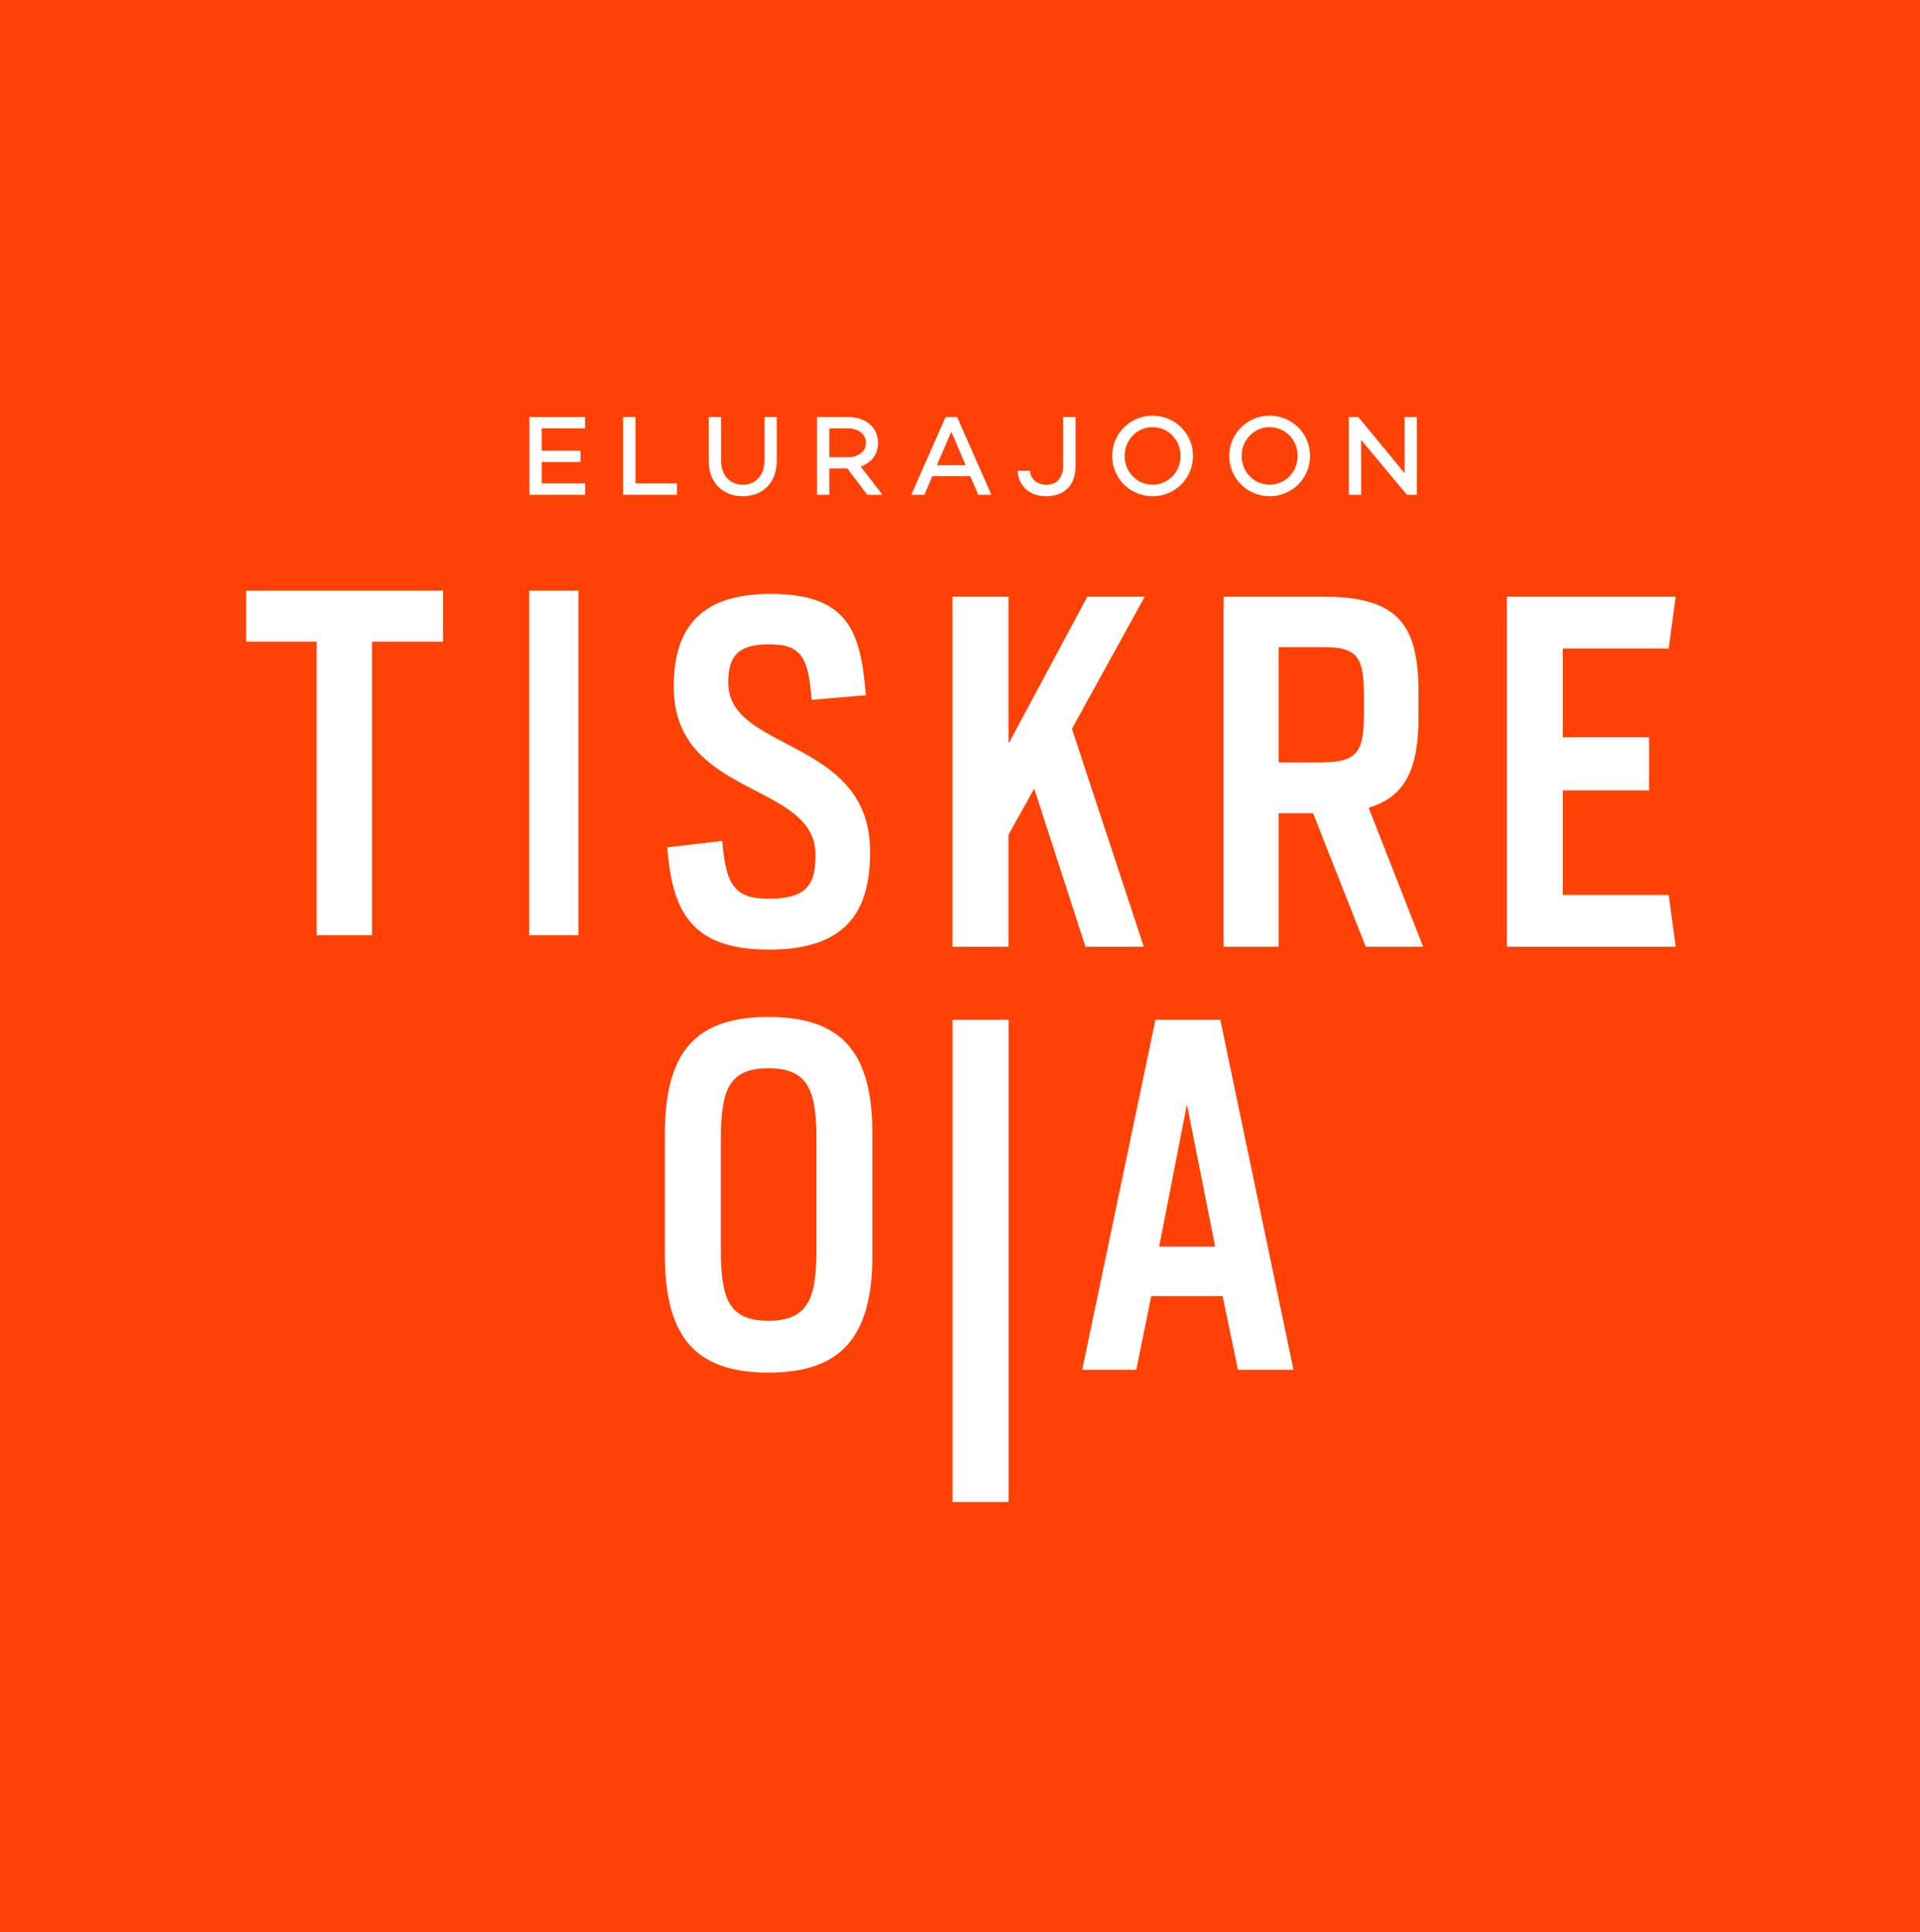 <?xml version="1.0" encoding="UTF-8"?>
<svg width="156px" height="157px" viewBox="0 0 156 157" version="1.1" xmlns="http://www.w3.org/2000/svg" xmlns:xlink="http://www.w3.org/1999/xlink">
    <!-- Generator: sketchtool 51.3 (57544) - http://www.bohemiancoding.com/sketch -->
    <title>2EE448E2-2967-4A50-943A-DD95F44A3F65</title>
    <desc>Created with sketchtool.</desc>
    <defs>
        <polygon id="path-1" points="0 157.16 156.321 157.16 156.321 0.683 0 0.683"></polygon>
    </defs>
    <g id="Page-1" stroke="none" stroke-width="1" fill="none" fill-rule="evenodd">
        <g id="ESILEHT" transform="translate(-114, 0)">
            <g id="front" transform="translate(0, -1)">
                <g id="tiskreoja_logo_oranž" transform="translate(114, 0)">
                    <polygon id="Fill-1" fill="#FE4206" points="0 158 156 158 156 1 0 1"></polygon>
                    <polygon id="Fill-2" fill="#FFFFFF" points="25.731 53.143 20 53.143 20 49 36 49 36 53.143 30.228 53.143 30.228 77 25.731 77"></polygon>
                    <polygon id="Fill-3" fill="#FFFFFF" points="43 77 47 77 47 49 43 49"></polygon>
                    <g id="Group-26">
                        <path d="M54.209,69.857 L58.682,69.334 C58.983,72.931 59.668,74.033 62.473,74.033 C65.729,74.033 66.259,72.704 66.259,70.465 C66.259,64.475 54.742,65.876 54.742,56.813 C54.742,52.41 56.559,49.261 62.584,49.261 C68.951,49.261 69.934,52.332 70.351,57.495 L65.955,57.872 C65.657,54.496 65.199,53.358 62.473,53.358 C59.742,53.358 59.174,54.538 59.174,56.506 C59.174,62.12 70.696,60.945 70.696,70.202 C70.696,74.829 68.99,78.171 62.473,78.171 C55.954,78.171 54.626,74.829 54.209,69.857" id="Fill-4" fill="#FFFFFF"></path>
                        <polygon id="Fill-6" fill="#FFFFFF" points="77.395 49.49 81.943 49.49 81.943 61.362 81.982 61.362 88.347 49.49 93.008 49.49 87.098 60.223 92.933 77.938 88.197 77.938 84.028 65.08 81.943 68.836 81.943 77.938 77.395 77.938"></polygon>
                        <path d="M107.371,62.953 C110.367,62.953 110.82,62.01 110.82,58.972 L110.82,57.532 C110.82,54.536 110.367,53.588 107.641,53.588 L103.886,53.588 L103.886,62.953 L107.371,62.953 Z M106.691,67.091 L103.886,67.091 L103.886,77.937 L99.415,77.937 L99.415,49.489 L107.564,49.489 C113.664,49.489 115.254,51.844 115.254,57.269 L115.254,59.276 C115.254,63.334 114.271,65.725 111.201,66.637 L115.633,77.937 L110.969,77.937 L106.691,67.091 Z" id="Fill-8" fill="#FFFFFF"></path>
                        <polygon id="Fill-10" fill="#FFFFFF" points="122.431 49.49 136.149 49.49 135.583 53.7 126.976 53.7 126.976 60.911 133.99 60.911 133.99 65.229 126.976 65.229 126.976 73.728 135.583 73.728 136.149 77.938 122.431 77.938"></polygon>
                        <path d="M66.337,102.527 L66.337,93.651 C66.337,89.627 65.694,87.811 62.43,87.811 C59.175,87.811 58.57,89.627 58.57,93.651 L58.57,102.527 C58.57,106.471 59.175,108.329 62.43,108.329 C65.694,108.329 66.337,106.471 66.337,102.527 M54.022,102.986 L54.022,93.157 C54.022,86.479 56.524,83.64 62.43,83.64 C68.381,83.64 70.883,86.479 70.883,93.157 L70.883,102.986 C70.883,109.62 68.381,112.541 62.43,112.541 C56.482,112.541 54.022,109.62 54.022,102.986" id="Fill-12" fill="#FFFFFF"></path>
                        <mask id="mask-2" fill="white">
                            <use xlink:href="#path-1"></use>
                        </mask>
                        <g id="Clip-15"></g>
                        <polygon id="Fill-14" fill="#FFFFFF" mask="url(#mask-2)" points="77.401 123.059 81.949 123.059 81.949 83.864 77.401 83.864"></polygon>
                        <path d="M98.731,102.303 L96.458,90.846 L96.42,90.846 L94.183,102.303 L98.731,102.303 Z M93.882,83.864 L99.148,83.864 L105.096,112.315 L100.587,112.315 L99.336,106.322 L93.537,106.322 L92.325,112.315 L87.929,112.315 L93.882,83.864 Z" id="Fill-16" fill="#FFFFFF" mask="url(#mask-2)"></path>
                        <polygon id="Fill-17" fill="#FFFFFF" mask="url(#mask-2)" points="44.014 35.813 44.014 37.624 47.167 37.624 47.167 38.544 44.014 38.544 44.014 40.28 47.54 40.28 47.54 41.21 43.013 41.21 43.013 34.893 47.54 34.893 47.54 35.813"></polygon>
                        <polygon id="Fill-18" fill="#FFFFFF" mask="url(#mask-2)" points="55.003 40.281 55.003 41.209 50.633 41.209 50.633 34.891 51.634 34.891 51.634 40.281"></polygon>
                        <path d="M63.114,38.435 C63.114,40.205 62.01,41.323 60.352,41.323 C58.697,41.323 57.583,40.205 57.583,38.435 L57.583,34.892 L58.587,34.892 L58.587,38.435 C58.587,39.591 59.289,40.393 60.352,40.393 C61.405,40.393 62.121,39.591 62.121,38.435 L62.121,34.892 L63.114,34.892 L63.114,38.435 Z" id="Fill-19" fill="#FFFFFF" mask="url(#mask-2)"></path>
                        <path d="M67.384,38.153 L68.88,38.153 C69.721,38.153 70.362,37.71 70.362,36.983 C70.362,36.259 69.721,35.813 68.88,35.813 L67.384,35.813 L67.384,38.153 Z M68.841,39.072 L67.384,39.072 L67.384,41.211 L66.381,41.211 L66.381,34.891 L68.916,34.891 C70.326,34.891 71.343,35.713 71.343,36.983 C71.343,37.923 70.787,38.619 69.935,38.915 L71.698,41.211 L70.473,41.211 L68.841,39.072 Z" id="Fill-20" fill="#FFFFFF" mask="url(#mask-2)"></path>
                        <path d="M78.456,38.802 L77.295,36.078 L76.127,38.802 L78.456,38.802 Z M78.834,39.696 L75.756,39.696 L75.105,41.211 L74.039,41.211 L76.829,34.891 L77.769,34.891 L80.551,41.211 L79.485,41.211 L78.834,39.696 Z" id="Fill-21" fill="#FFFFFF" mask="url(#mask-2)"></path>
                        <path d="M87.391,38.88 C87.391,40.459 86.454,41.322 84.99,41.322 C83.708,41.322 82.771,40.56 82.668,39.251 L83.683,39.251 C83.755,40.006 84.313,40.392 85.052,40.392 C85.824,40.392 86.38,39.843 86.38,38.851 L86.38,34.891 L87.391,34.891 L87.391,38.88 Z" id="Fill-22" fill="#FFFFFF" mask="url(#mask-2)"></path>
                        <path d="M95.921,38.052 C95.921,36.761 94.938,35.713 93.646,35.713 C92.361,35.713 91.376,36.761 91.376,38.052 C91.376,39.34 92.361,40.384 93.646,40.384 C94.938,40.384 95.921,39.34 95.921,38.052 M96.932,38.052 C96.932,39.873 95.468,41.324 93.646,41.324 C91.829,41.324 90.364,39.873 90.364,38.052 C90.364,36.233 91.829,34.78 93.646,34.78 C95.468,34.78 96.932,36.233 96.932,38.052" id="Fill-23" fill="#FFFFFF" mask="url(#mask-2)"></path>
                        <path d="M105.434,38.052 C105.434,36.761 104.451,35.713 103.159,35.713 C101.872,35.713 100.886,36.761 100.886,38.052 C100.886,39.34 101.872,40.384 103.159,40.384 C104.451,40.384 105.434,39.34 105.434,38.052 M106.443,38.052 C106.443,39.873 104.981,41.324 103.159,41.324 C101.342,41.324 99.875,39.873 99.875,38.052 C99.875,36.233 101.342,34.78 103.159,34.78 C104.981,34.78 106.443,36.233 106.443,38.052" id="Fill-24" fill="#FFFFFF" mask="url(#mask-2)"></path>
                        <polygon id="Fill-25" fill="#FFFFFF" mask="url(#mask-2)" points="115.115 34.892 115.115 41.209 114.314 41.209 110.595 36.752 110.595 41.209 109.591 41.209 109.591 34.892 110.361 34.892 114.121 39.447 114.121 34.892"></polygon>
                    </g>
                </g>
            </g>
        </g>
    </g>
</svg>